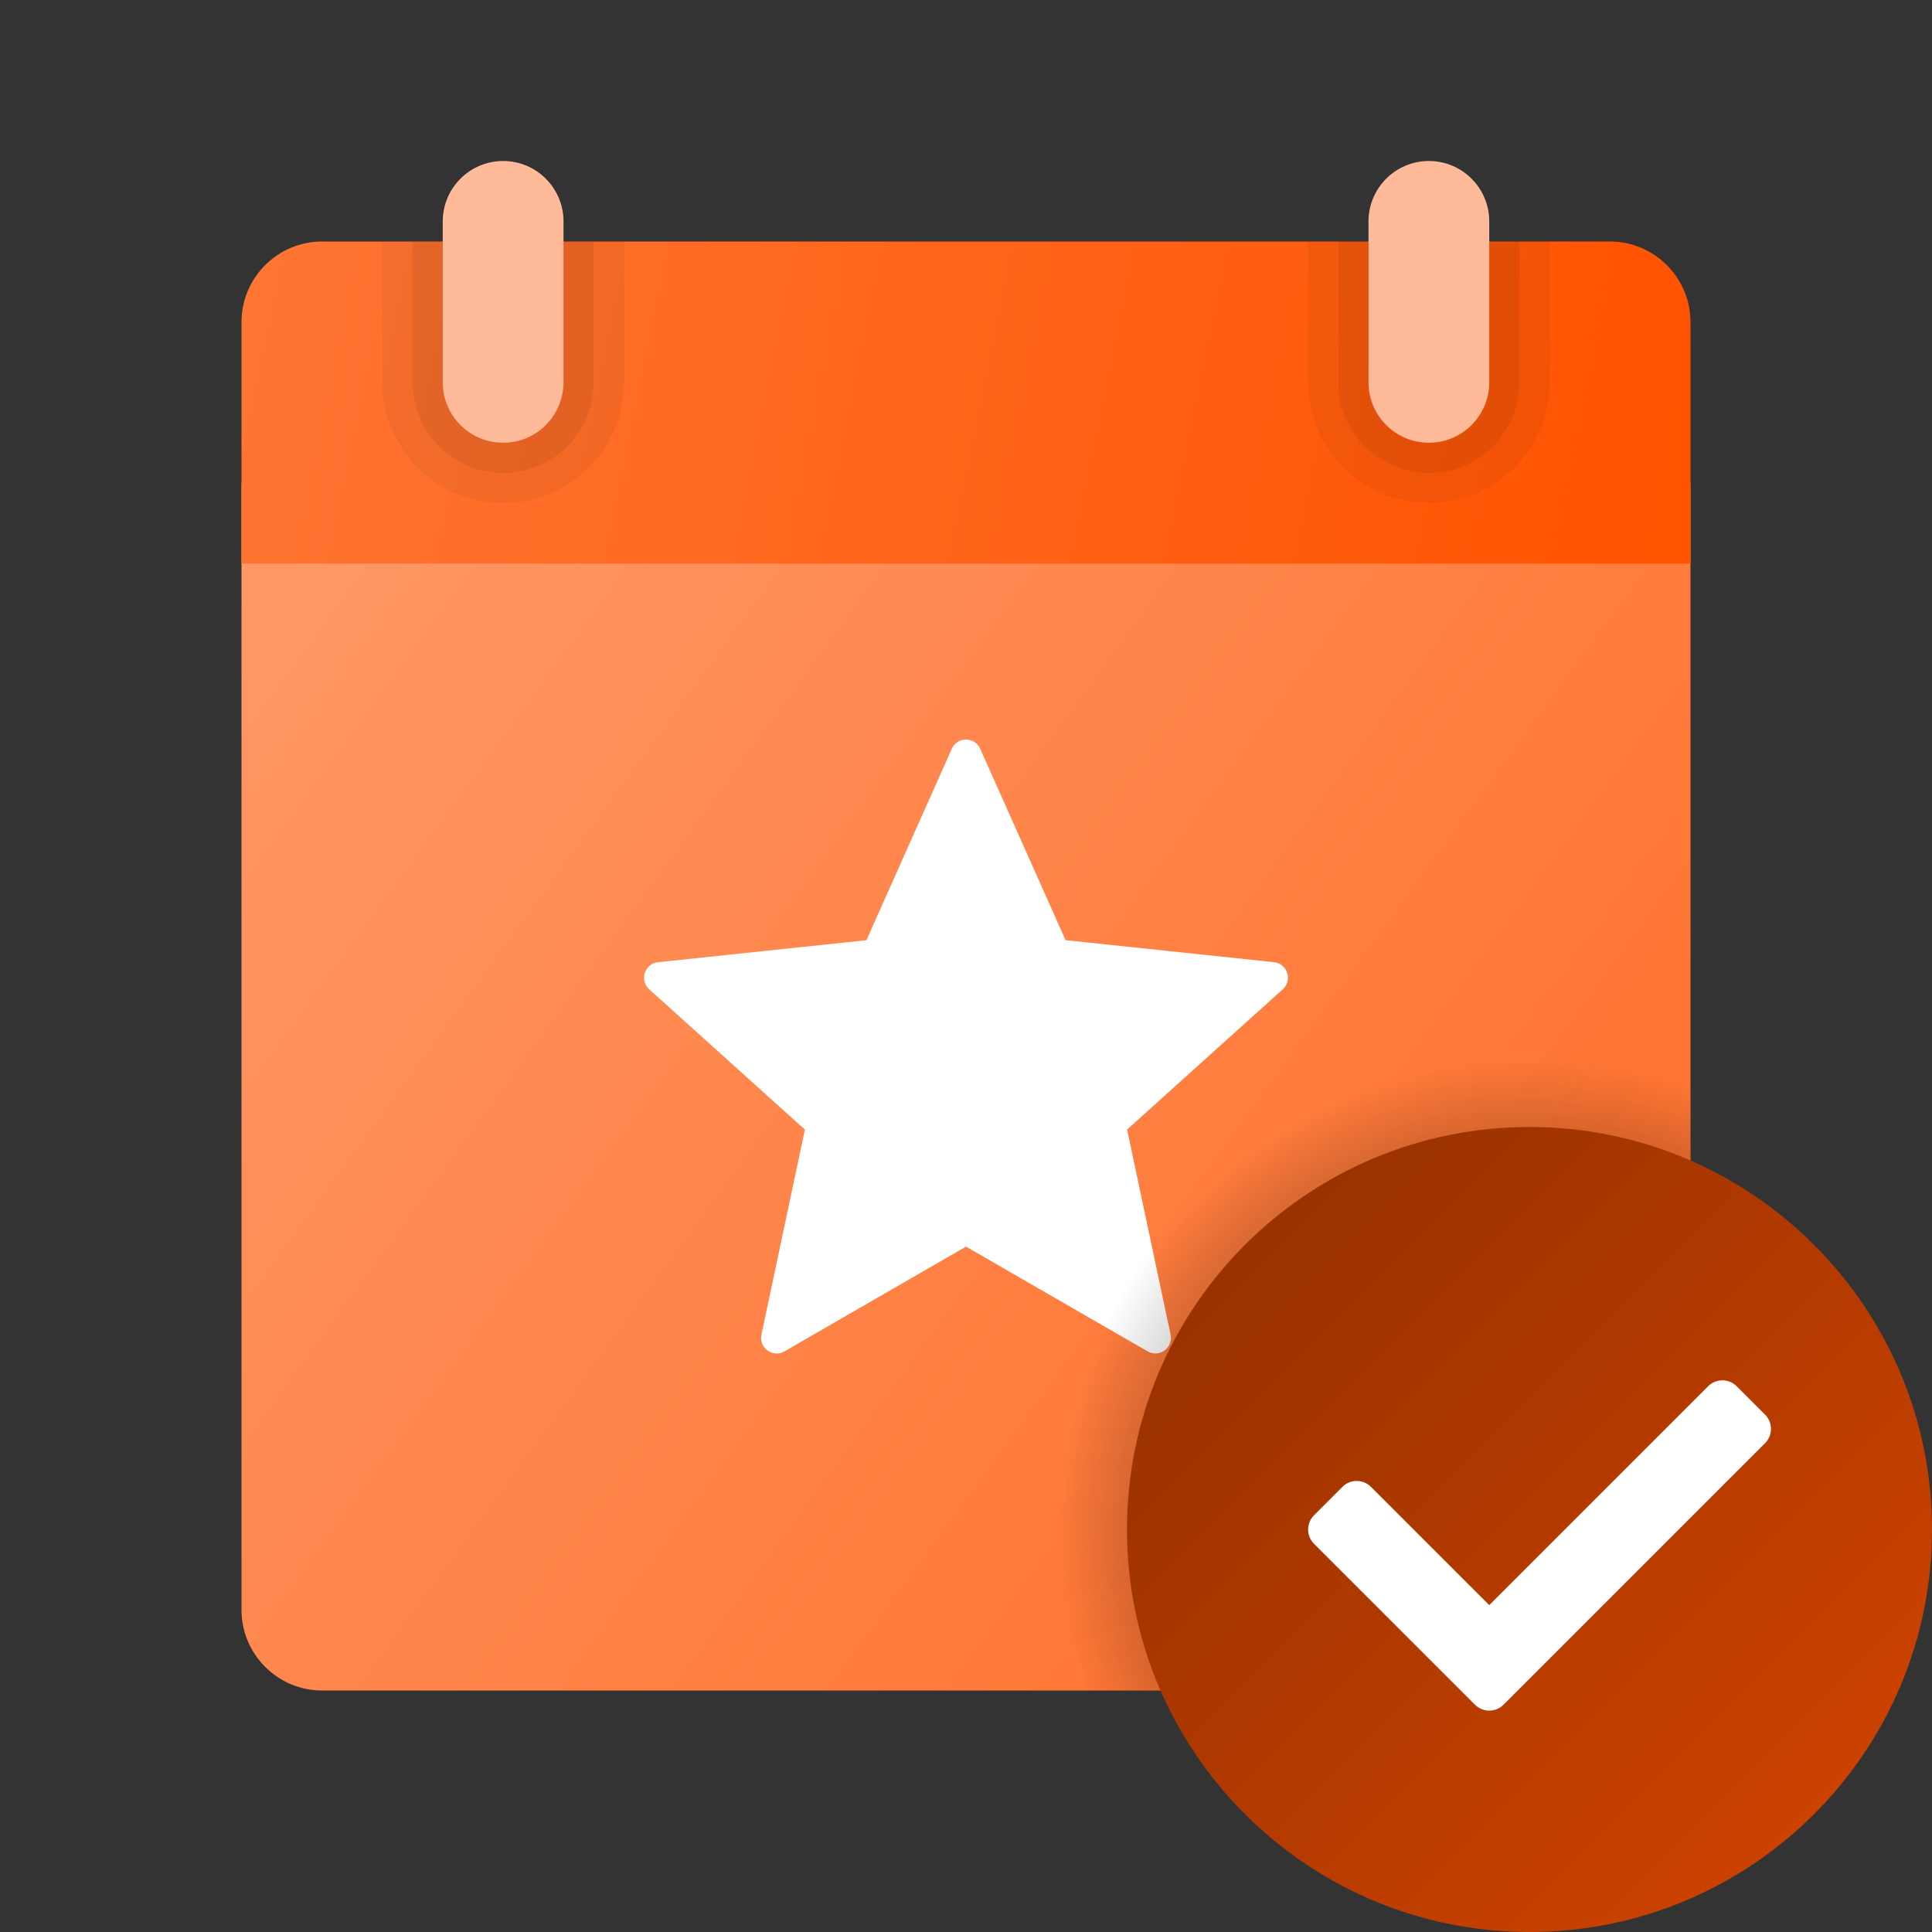 <svg width="48" height="48" viewBox="0 0 48 48" fill="none" xmlns="http://www.w3.org/2000/svg">
<rect x="0" y="0" width="48" height="48" fill="#333333" stroke="none"/>
<path d="M6 40V12H42V40C42 41.1 41.1 42 40 42H8C6.9 42 6 41.1 6 40Z" fill="url(#paint0_linear_12240_235)"/>
<path d="M23.647 18.603L21.526 23.359L16.348 23.906C16.015 23.941 15.881 24.354 16.129 24.579L19.997 28.065L18.917 33.16C18.848 33.488 19.199 33.743 19.489 33.575L24 30.972L28.511 33.574C28.801 33.741 29.152 33.486 29.083 33.159L28.003 28.064L31.871 24.578C32.12 24.354 31.986 23.941 31.652 23.905L26.474 23.358L24.353 18.602C24.217 18.297 23.783 18.297 23.647 18.603Z" fill="white"/>
<path d="M42 8V14H6V8C6 6.9 6.9 6 8 6H40C41.1 6 42 6.9 42 8Z" fill="url(#paint1_linear_12240_235)"/>
<path opacity="0.05" d="M35.5 12.5C33.843 12.5 32.5 11.157 32.5 9.5V6H38.5V9.5C38.5 11.157 37.157 12.5 35.5 12.5Z" fill="black"/>
<path opacity="0.07" d="M35.5 11.75C34.257 11.75 33.25 10.743 33.25 9.5V6H37.75V9.5C37.75 10.743 36.743 11.75 35.5 11.75Z" fill="black"/>
<path opacity="0.05" d="M12.5 12.5C10.843 12.5 9.5 11.157 9.5 9.5V6H15.5V9.5C15.5 11.157 14.157 12.5 12.5 12.5Z" fill="black"/>
<path opacity="0.07" d="M12.5 11.75C11.257 11.75 10.25 10.743 10.25 9.5V6H14.75V9.5C14.75 10.743 13.743 11.75 12.5 11.75Z" fill="black"/>
<path d="M12.5 11C11.672 11 11 10.328 11 9.5V5.5C11 4.672 11.672 4 12.5 4C13.328 4 14 4.672 14 5.5V9.5C14 10.328 13.328 11 12.5 11Z" fill="#FFBA99"/>
<path d="M35.5 11C34.672 11 34 10.328 34 9.5V5.5C34 4.672 34.672 4 35.5 4C36.328 4 37 4.672 37 5.5V9.5C37 10.328 36.328 11 35.5 11Z" fill="#FFBA99"/>
<path d="M38 26C31.373 26 26 31.373 26 38C26 39.405 26.254 40.747 26.697 42H40C41.1 42 42 41.1 42 40V26.697C40.747 26.254 39.405 26 38 26Z" fill="url(#paint2_radial_12240_235)"/>
<path d="M48 38C48 43.522 43.522 48 38 48C32.478 48 28 43.522 28 38C28 32.478 32.478 28 38 28C43.522 28 48 32.478 48 38Z" fill="url(#paint3_linear_12240_235)"/>
<path d="M36.646 42.354L32.646 38.354C32.451 38.159 32.451 37.842 32.646 37.647L33.353 36.94C33.548 36.745 33.865 36.745 34.06 36.94L37 39.879L42.439 34.44C42.634 34.245 42.951 34.245 43.146 34.44L43.853 35.147C44.048 35.342 44.048 35.659 43.853 35.854L37.353 42.354C37.158 42.549 36.842 42.549 36.646 42.354Z" fill="white"/>
<defs>
<linearGradient id="paint0_linear_12240_235" x1="6.414" y1="13.662" x2="35.315" y2="34.771" gradientUnits="userSpaceOnUse">
<stop stop-color="#FF9866"/>
<stop offset="1" stop-color="#FF7533"/>
</linearGradient>
<linearGradient id="paint1_linear_12240_235" x1="6.42" y1="6.608" x2="41.198" y2="13.68" gradientUnits="userSpaceOnUse">
<stop stop-color="#FF7533"/>
<stop offset="1" stop-color="#FF5300"/>
</linearGradient>
<radialGradient id="paint2_radial_12240_235" cx="0" cy="0" r="1" gradientUnits="userSpaceOnUse" gradientTransform="translate(38.021 38.042) scale(11.757)">
<stop/>
<stop offset="1" stop-opacity="0"/>
</radialGradient>
<linearGradient id="paint3_linear_12240_235" x1="30.929" y1="30.929" x2="45.071" y2="45.07" gradientUnits="userSpaceOnUse">
<stop stop-color="#993200"/>
<stop offset="1" stop-color="#CC4200"/>
</linearGradient>
</defs>
</svg>
